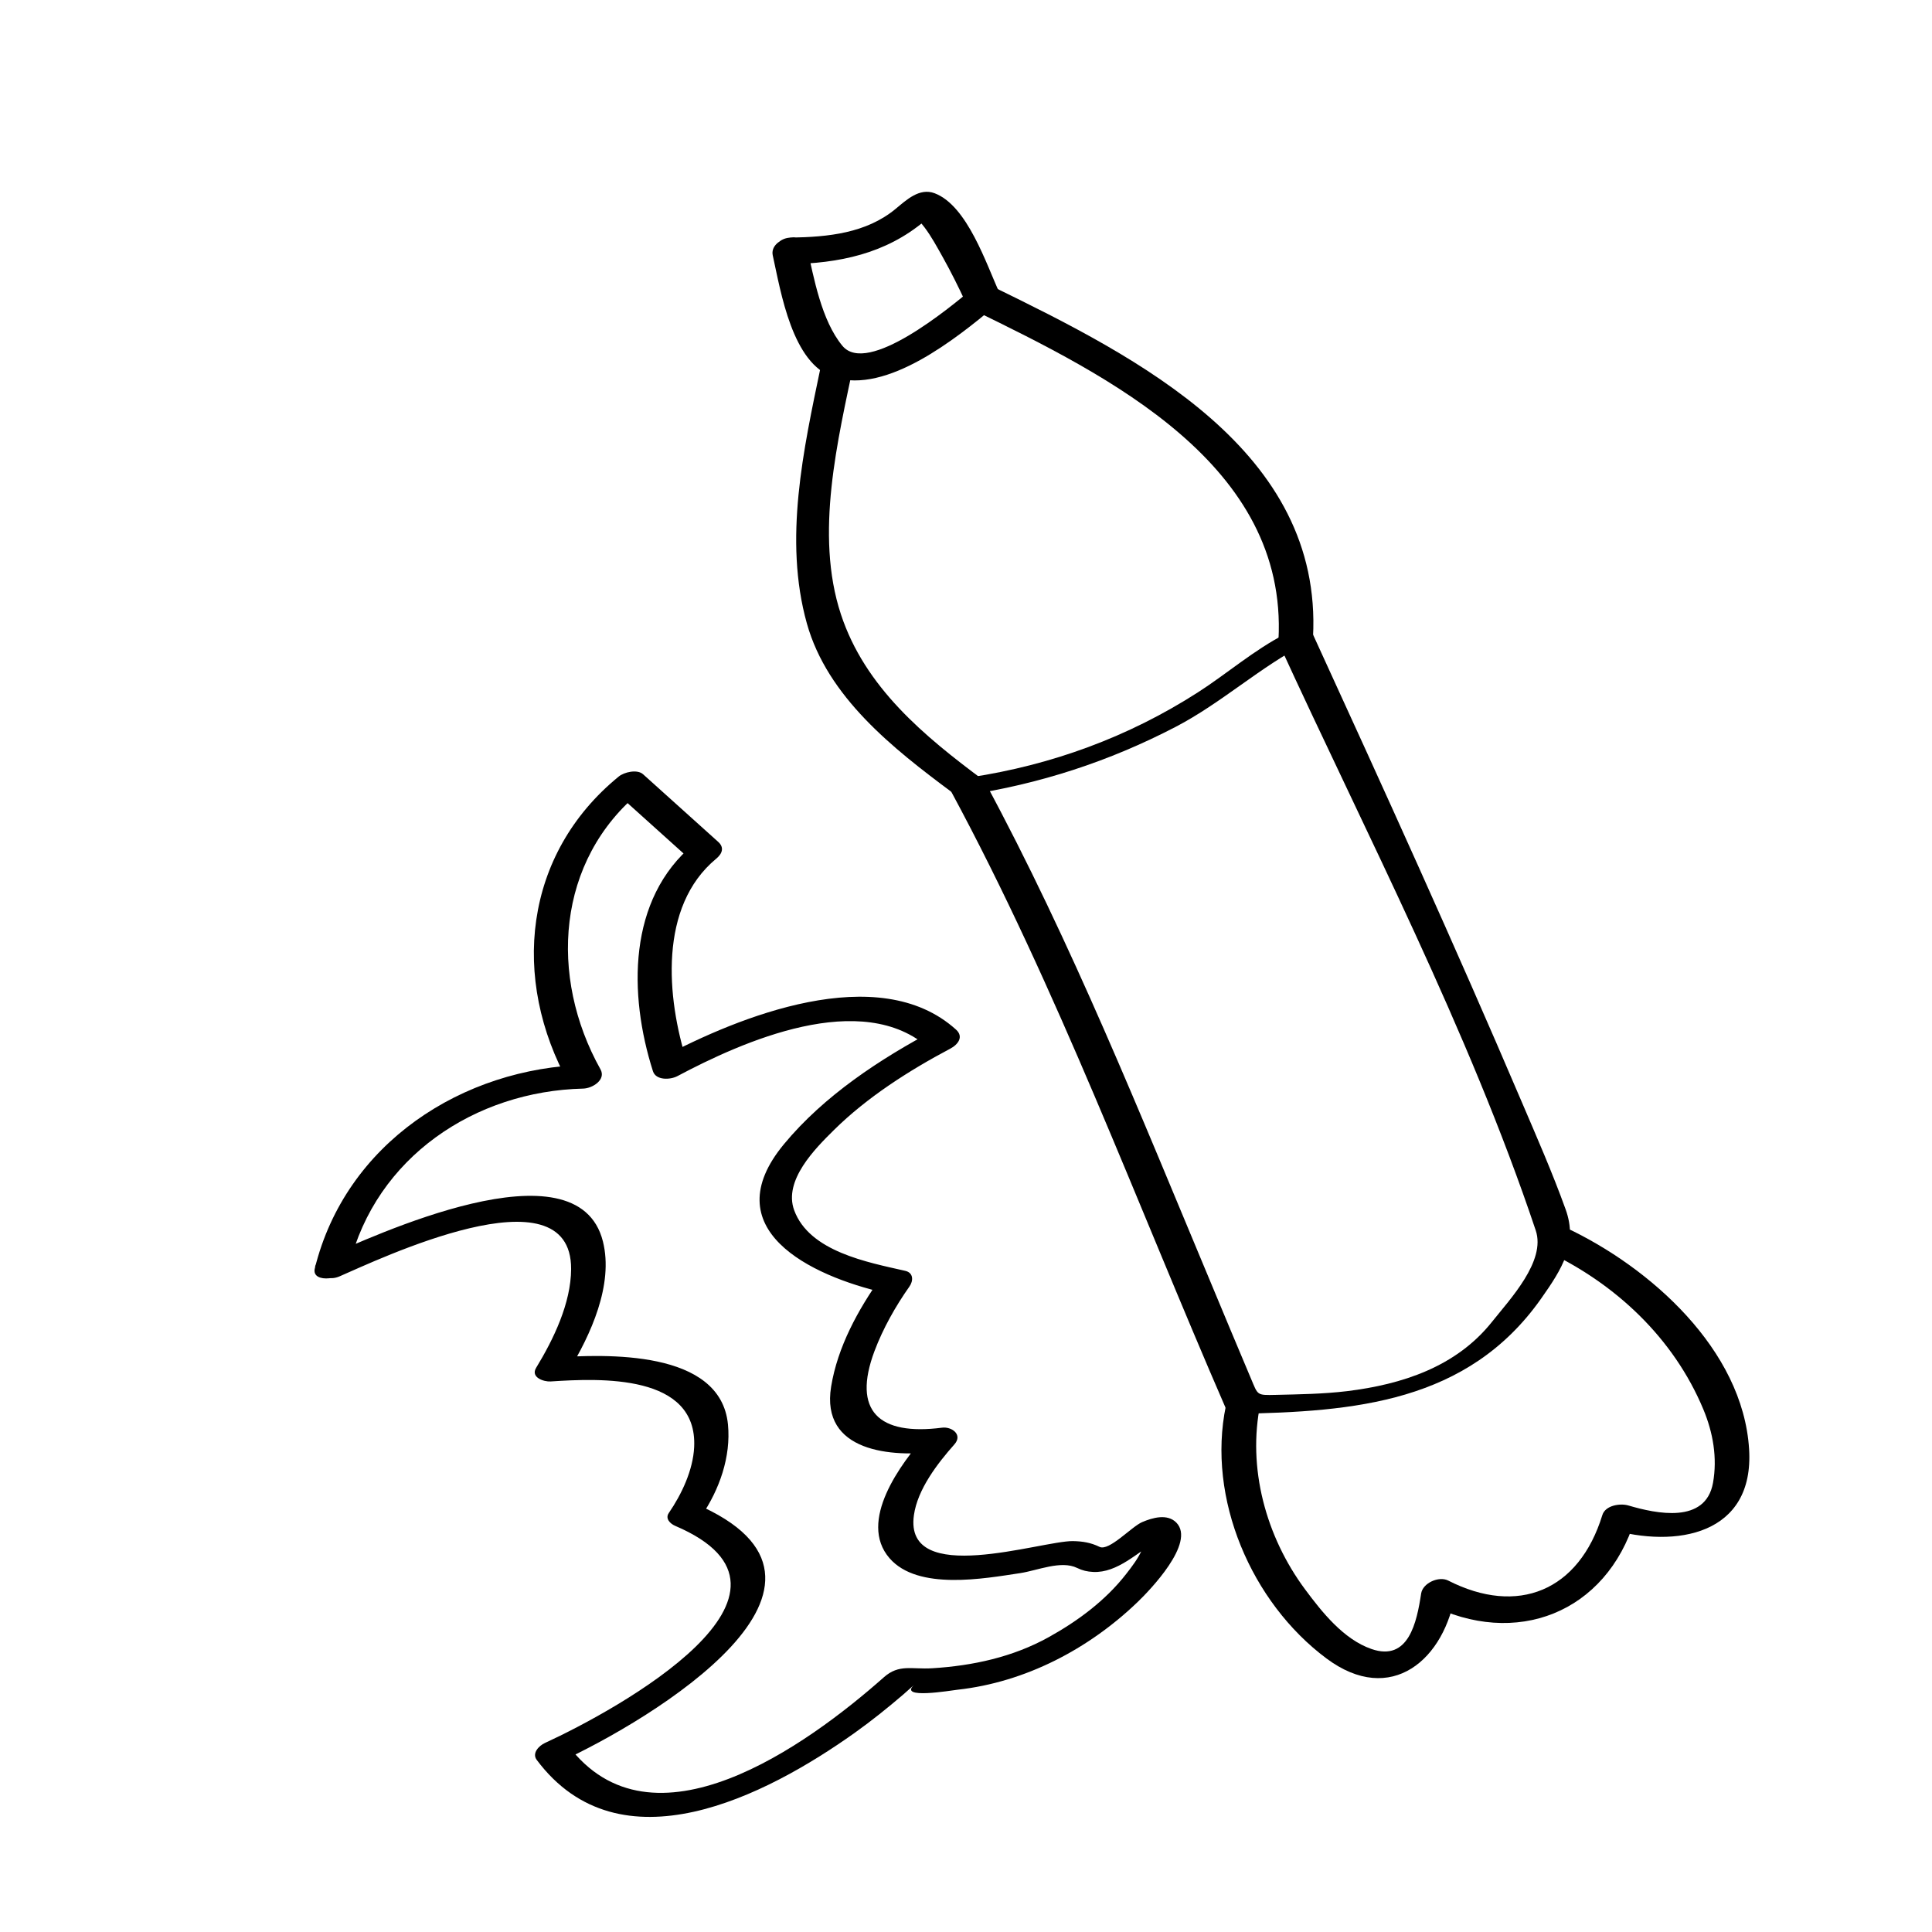 <?xml version="1.0" encoding="UTF-8"?>
<!-- Uploaded to: ICON Repo, www.iconrepo.com, Generator: ICON Repo Mixer Tools -->
<svg fill="#000000" width="800px" height="800px" version="1.1" viewBox="144 144 512 512" xmlns="http://www.w3.org/2000/svg">
 <g>
  <path d="m236.55 479.36c7.078-28.742 33.367-46.195 62-46.871 2.453-0.059 6.133-2.344 4.578-5.117-13.699-24.527-11.75-55.355 10.762-73.727-2.152 0.203-4.301 0.398-6.457 0.594 6.637 5.969 13.266 11.945 19.902 17.91 0.18-1.492 0.359-2.984 0.543-4.469-17.609 14.57-17.312 39.902-10.844 60.191 0.797 2.504 4.621 2.297 6.469 1.32 17.059-9.074 48.969-23.418 66.844-7.289 0.516-1.676 1.027-3.371 1.535-5.047-14.66 7.758-29.504 17.516-40.145 30.383-18.555 22.445 6.863 34.855 26.875 39.418-0.371-1.391-0.746-2.785-1.125-4.176-6.102 8.625-11.512 18.453-13.23 28.984-2.836 17.391 16.035 18.809 28.492 17.211-1.109-1.473-2.211-2.934-3.32-4.398-6.723 7.57-18.164 22.887-9.699 32.66 7.516 8.68 25.207 5.367 34.613 3.961 4.613-0.695 10.836-3.465 15.105-1.375 1.414 0.691 2.676 0.977 4.246 1.059 6.492 0.309 11.75-5.266 16.922-8.168-4.238 2.379-1.742-2.746-3.953 2.238-1.047 2.363-2.641 4.453-4.219 6.469-5.453 7.023-12.812 12.461-20.52 16.742-9.516 5.285-20.113 7.578-30.883 8.242-5.453 0.336-8.785-1.184-12.82 2.398-20.363 18.043-61.477 47.723-83.715 17.973-0.73 1.492-1.457 2.984-2.18 4.473 24.094-11.062 84.996-47.551 35.832-68.488 0.551 1.133 1.109 2.262 1.656 3.391 4.828-7.043 7.93-15.781 7.106-24.348-1.926-19.961-32.59-18.621-46.117-17.738 1.285 1.199 2.574 2.414 3.859 3.613 5.871-9.629 11.977-22.914 9.125-34.359-6.746-27.051-61.441-1.109-73.758 4.195-5.703 2.453-0.613 7.008 3.926 5.047 9.875-4.254 61.535-29.125 61.398-1.941-0.047 9.043-4.644 18.57-9.273 26.164-1.543 2.535 2.039 3.734 3.856 3.613 13.191-0.867 38.965-2.012 38.023 17.406-0.301 6.109-3.293 12.453-6.723 17.461-1.023 1.492 0.414 2.848 1.664 3.387 41.289 17.566-15.27 48.723-34.484 57.551-1.566 0.719-3.516 2.684-2.18 4.481 22.043 29.492 60.723 9.594 84.273-7.168 4.457-3.176 8.73-6.609 12.887-10.172 0.961-0.828 1.91-1.676 2.852-2.535-4.281 3.891 9.715 1.484 11.516 1.285 17.992-1.988 34.758-10.801 47.68-23.207 3.188-3.066 15.492-15.738 10.305-21.074-2.398-2.453-6.332-1.301-9.039-0.152-2.836 1.199-8.797 7.809-11.324 6.57-2.328-1.133-4.5-1.48-7.059-1.523-8.359-0.105-44.824 12.297-42.133-6.856 0.961-6.867 6.258-13.738 10.75-18.801 2.246-2.543-0.695-4.734-3.309-4.398-16.727 2.152-23.824-4.422-17.906-20.25 2.246-5.992 5.578-11.914 9.273-17.148 1.062-1.5 1.133-3.664-1.117-4.172-9.926-2.262-25.402-5.09-29.426-16.07-2.875-7.891 5.566-16.332 10.516-21.219 8.797-8.699 19.941-15.809 30.844-21.582 2.082-1.098 3.633-3.164 1.535-5.055-20.586-18.586-57.934-3.25-77.77 7.301 2.16 0.438 4.316 0.883 6.473 1.32-5.457-17.125-7.516-41.281 7.738-53.906 1.598-1.328 2.215-2.957 0.535-4.469-6.637-5.977-13.266-11.945-19.902-17.91-1.566-1.41-5.027-0.574-6.453 0.594-25.215 20.586-28.707 53.605-13.125 81.508 1.527-1.707 3.055-3.41 4.578-5.117-32.898 0.77-63.832 20.828-72 53.965-1.039 4.199 8.18 3.035 9.121-0.781z"/>
  <path d="m352.97 214.02c13.367-0.215 25.723-2.754 36.102-11.496 0.441-0.379 0.887-0.734 1.344-1.078-3.09 2.394-4.144-0.816-1.391 2.832 1.848 2.453 3.324 5.219 4.828 7.891 2.195 3.93 4.211 7.981 6.102 12.07 0.484-1.16 0.973-2.316 1.461-3.473-5.629 4.676-27.531 22.918-34.18 14.867-5.551-6.731-7.562-17.965-9.422-26.344-0.988-4.484-10.02-2.106-9.02 2.414 2.152 9.742 5.152 28.719 16.184 32.277 14.082 4.539 32.582-10.422 42.531-18.691 0.855-0.719 2.031-2.231 1.461-3.473-3.598-7.805-8.59-23.32-17.297-26.609-4.016-1.512-7.5 1.812-10.324 4.144-7.801 6.465-17.938 7.453-27.711 7.613-5.293 0.082-6.789 7.156-0.668 7.055z"/>
  <path d="m361.53 241.05c-4.594 22.012-9.926 45.961-3.699 68.176 5.453 19.504 22.918 33.191 38.406 44.703 2.051 1.523 9.895-2.062 8.5-3.098-15.855-11.785-31.5-24.668-37.883-44.023-7.023-21.285-0.82-46.219 3.586-67.32 0.453-2.152-8.434-0.711-8.91 1.562z"/>
  <path d="m401.87 226.11c35.938 17.531 83.43 41 80.941 87.461-0.258 4.769 8.922 3.5 9.148-0.656 2.648-49.48-46.414-74.188-84.902-92.973-3.797-1.855-10.371 3.625-5.188 6.168z"/>
  <path d="m468.88 516.54c-5.109 24.531 6.731 52.117 26.637 66.961 17.141 12.781 31.52 0.293 34.266-17.852-2.394 1.148-4.777 2.289-7.176 3.43 23.094 11.758 47.035 2.379 54.684-22.445-2.301 0.848-4.609 1.699-6.914 2.539 17.891 5.285 38.57 1.527 37.152-21.145-1.652-26.453-26.324-48.25-48.562-58.688-3.859-1.805-10.41 3.75-5.18 6.211 18.348 8.609 33.738 23.055 41.613 41.926 2.578 6.176 3.754 12.902 2.562 19.508-1.977 10.918-14.977 8.176-22.41 5.984-2.168-0.645-6.117-0.059-6.914 2.539-6.203 20.152-22.43 26.746-40.844 17.359-2.481-1.266-6.746 0.637-7.176 3.426-1.148 7.578-3.305 18.133-13.168 14.707-7.41-2.57-13.129-9.793-17.613-15.836-10.348-13.934-15.355-32.203-11.801-49.262 0.949-4.562-8.301-3.481-9.156 0.637z"/>
  <path d="m395.97 353.58c28.414 52.629 49.16 109.1 72.973 163.86 0.441 1.031 1.707 1.258 2.727 1.246 31.191-0.57 61.277-2.953 80.715-30.504 5.602-7.949 9.805-14.586 6.523-23.684-3.488-9.691-7.652-19.16-11.695-28.625-17.738-41.574-36.484-82.746-55.312-123.84-1.148-2.504-5.598-0.883-7.281-0.023-8.207 4.191-15.438 10.508-23.18 15.48-18.395 11.812-38.707 19.246-60.301 22.512-4.223 0.641-7.559 5.703-1.301 4.762 19.668-2.977 38.074-8.957 55.715-18.137 12.191-6.344 22.461-15.945 34.605-22.148-2.422-0.004-4.856-0.02-7.281-0.023 23.398 51.039 50.254 102.33 68.109 155.62 2.731 8.125-6.746 18.133-11.594 24.227-9.508 11.945-23.844 16.586-38.422 18.367-6.258 0.754-12.605 0.84-18.898 0.988-5.106 0.121-4.672 0.102-6.551-4.312-3.613-8.5-7.133-17.02-10.691-25.527-18.676-44.621-36.828-90.02-59.832-132.63-1.602-2.981-10.301 0.035-9.027 2.398z"/>
 </g>
</svg>